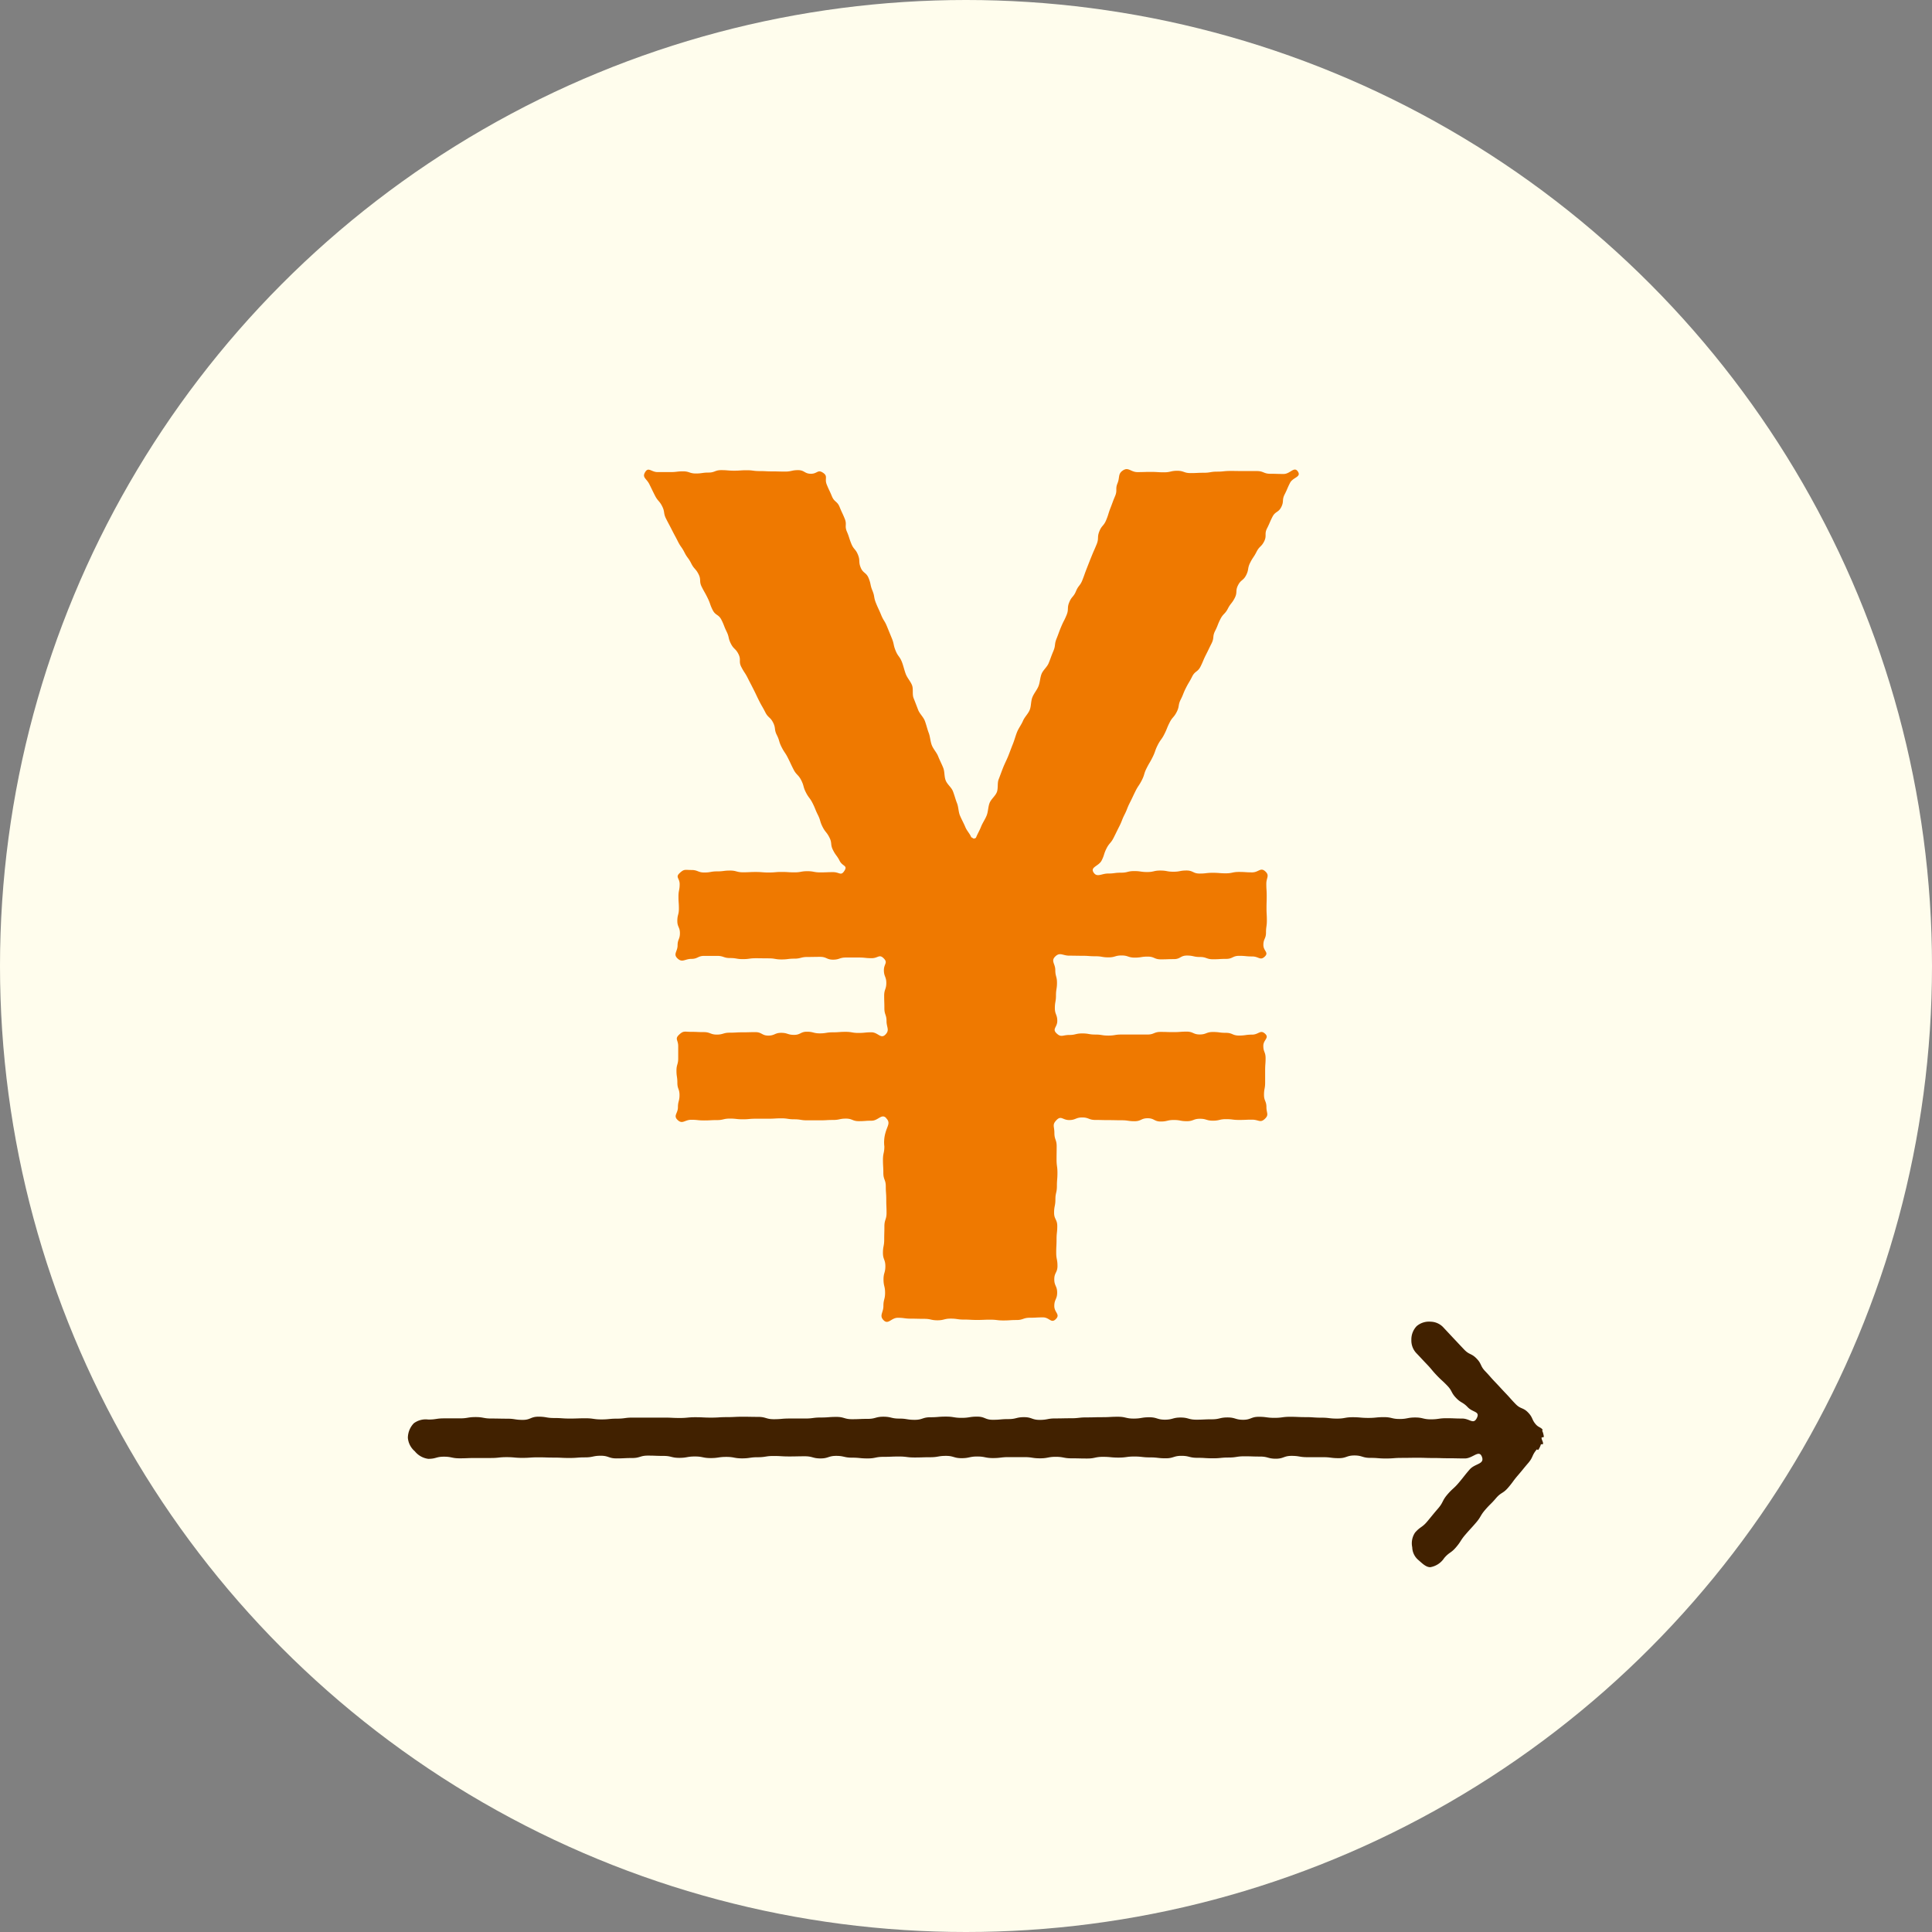<svg xmlns="http://www.w3.org/2000/svg" xmlns:xlink="http://www.w3.org/1999/xlink" width="90" height="90" viewBox="0 0 90 90">
  <rect x="0" y="0" width="90" height="90" fill="#808080" stroke="none"/>
  <defs>
    <clipPath id="clip-path">
      <rect id="長方形_88773" data-name="長方形 88773" width="30.505" height="39.722" fill="#ef7900"/>
    </clipPath>
  </defs>
  <g id="icon" transform="translate(-143 -139.369)">
    <circle id="楕円形_854" data-name="楕円形 854" cx="45" cy="45" r="45" transform="translate(143 139.369)" fill="#fffded"/>
    <g id="グループ_18329" data-name="グループ 18329" transform="translate(173 161.215)">
      <g id="グループ_18328" data-name="グループ 18328" transform="translate(0 0)" clip-path="url(#clip-path)">
        <path id="パス_745825" data-name="パス 745825" d="M11.279,30.233c-.209-.216-.371.127-.671.127s-.3.022-.6.022-.3-.119-.6-.119-.3.063-.6.063-.3.017-.6.017H7.6c-.3,0-.3-.048-.6-.048s-.3-.045-.6-.045-.3.018-.6.018-.3,0-.6,0-.3.027-.6.027-.3-.033-.6-.033-.3.07-.6.07-.3.016-.6.016-.3-.031-.6-.031-.408.221-.629.014.01-.31.01-.594.074-.285.074-.57-.1-.285-.1-.57-.042-.285-.042-.57.081-.285.081-.57,0-.286,0-.573-.169-.33.039-.528.258-.135.558-.135.3.013.6.013.3.115.6.115.3-.089.6-.089.3-.017.6-.017.3-.008.6-.008.3.161.6.161.3-.129.6-.129.3.095.6.095.3-.147.6-.147.3.077.6.077.3-.049.6-.049.3-.022.6-.022.3.051.6.051.3-.03.605-.03.429.323.645.111.057-.337.057-.633-.1-.3-.1-.593-.01-.3-.01-.592.1-.3.1-.592-.113-.3-.113-.595.2-.343-.009-.552-.259-.007-.559-.007-.3-.031-.6-.031-.3,0-.6,0-.3.1-.6.1-.3-.131-.6-.131-.3.006-.6.006-.3.078-.6.078-.3.037-.6.037-.3-.051-.6-.051-.3-.005-.6-.005-.3.041-.6.041-.3-.051-.6-.051-.3-.1-.6-.1h-.6c-.3,0-.3.14-.6.14s-.422.189-.642-.018,0-.324,0-.609.109-.285.109-.57-.121-.285-.121-.571.073-.285.073-.57-.02-.285-.02-.571.056-.286.056-.572-.211-.32,0-.517.248-.143.549-.143.3.117.6.117.3-.053.6-.053.3-.038.6-.038.3.081.6.081.3-.014.6-.014.3.024.6.024.3-.026.6-.026.3.019.6.019.3-.054.6-.054.3.056.6.056.3-.012.6-.012.362.192.525-.063-.087-.2-.22-.461-.179-.242-.312-.506-.032-.316-.165-.581-.188-.238-.321-.5-.085-.29-.218-.556-.111-.277-.245-.543-.181-.242-.315-.508-.08-.292-.213-.558S7.1,14.26,6.967,14s-.127-.269-.26-.534-.166-.249-.3-.515-.085-.29-.219-.556-.04-.314-.173-.579-.231-.217-.365-.483-.149-.257-.283-.523-.127-.269-.261-.535-.137-.264-.271-.53-.162-.252-.3-.518,0-.333-.133-.6-.221-.222-.355-.488-.07-.3-.2-.565-.106-.28-.24-.546-.276-.193-.409-.458-.1-.284-.229-.549-.145-.261-.279-.527-.015-.325-.149-.591S2.336,4.671,2.2,4.4s-.179-.244-.314-.511-.173-.246-.307-.513-.142-.263-.276-.529-.141-.264-.275-.53-.047-.31-.181-.577-.2-.233-.336-.5S.382.975.248.707-.1.4.054.146s.284,0,.581,0H1.23c.3,0,.3-.035.591-.035s.3.1.594.1.3-.043.593-.043S3.3.055,3.6.055s.3.025.595.025.3-.02.594-.02.3.039.595.039.3.015.6.015.3.008.594.008.3-.067.6-.067.3.169.6.169S8.09.01,8.338.176s.062.271.174.548.128.271.241.548.248.222.36.5.126.27.238.546-.017.328.1.6.093.285.206.563.2.241.311.518.014.317.126.593.26.218.373.5.061.3.174.575.052.3.165.58.127.272.24.55.159.259.272.536l.227.555c.113.278.063.3.177.578s.183.251.294.529c.07.183.11.378.18.562s.22.335.29.518,0,.418.073.6.142.366.212.548.241.327.311.51.111.377.181.56.073.392.144.575.223.334.295.516.165.356.237.538.042.4.115.587.262.317.335.5.118.375.191.557.064.4.139.579.174.353.249.535.2.291.275.473c.122.063.1.093.22.029.072-.183.165-.33.237-.513s.192-.348.264-.531.064-.4.136-.581.264-.319.336-.5.014-.418.086-.6.137-.369.21-.552.165-.357.238-.539.139-.369.213-.551.122-.376.195-.558.2-.342.277-.524.24-.327.313-.508.05-.4.123-.586.212-.338.285-.519.072-.394.145-.575.256-.317.33-.5c.113-.276.1-.28.217-.557s.039-.307.151-.585.1-.28.216-.557.137-.265.25-.541.012-.317.124-.593.2-.241.315-.518.192-.244.3-.521.1-.283.209-.559.108-.28.221-.558.12-.274.233-.551.012-.318.125-.6.2-.241.316-.518.091-.286.2-.564.1-.282.217-.559,0-.324.114-.6.007-.437.258-.6.362.083.671.083.309-.01.619-.01.309.019.618.019.309-.071.617-.071.309.107.617.107.31-.015.619-.015.309-.052.618-.052.309-.032.619-.032.31.005.619.005.309,0,.619,0,.31.126.62.126.311.01.621.01.492-.373.665-.114-.232.266-.366.53-.117.273-.251.538-.022.321-.156.586-.278.193-.412.457-.118.274-.252.539,0,.335-.132.6-.221.222-.355.487-.167.248-.3.514-.05.307-.184.573-.246.208-.38.474-.017.325-.152.59-.187.239-.322.5-.215.225-.35.491-.108.279-.243.545-.032.317-.166.583-.129.268-.264.534-.115.276-.249.542-.257.2-.392.47-.152.257-.287.523-.11.278-.244.544-.051.309-.185.575-.2.234-.334.5-.111.276-.245.541-.176.244-.31.509-.1.285-.232.552-.15.258-.284.524-.086.29-.221.556-.168.25-.3.517-.126.271-.261.537-.109.28-.244.547-.109.281-.244.548-.131.268-.266.535-.2.235-.333.5-.09.291-.225.558-.539.3-.378.554.369.053.674.053.3-.039.61-.039.3-.075.61-.075.3.044.609.044.3-.069.609-.069.3.055.61.055.3-.057.61-.057.3.142.61.142.305-.035.611-.035.305.024.61.024.306-.064.612-.064.306.02.613.02.391-.253.616-.044c.208.194.045.288.045.572s.018.285.018.57-.009.285-.009.57.016.285.016.57-.04.285-.04.57-.122.286-.122.573.271.347.062.544-.277-.008-.581-.008-.3-.029-.609-.029-.3.142-.608.142-.3.018-.609.018-.3-.106-.606-.106-.3-.067-.609-.067-.3.166-.608.166-.3.011-.608.011-.3-.128-.609-.128-.3.047-.609.047-.3-.1-.609-.1-.3.088-.61.088-.3-.051-.609-.051-.305-.022-.61-.022-.306-.006-.611-.006-.431-.176-.65.037,0,.335,0,.631.079.3.079.593-.047.3-.047.592-.052.3-.052.592.113.3.113.595-.25.368-.037.576.285.079.589.079.3-.072.609-.072.3.052.608.052.3.048.609.048.3-.049.606-.049.3,0,.609,0,.3,0,.608,0,.3-.122.608-.122.3.01.609.01.3-.023.609-.023.3.132.609.132.3-.115.61-.115.3.039.609.039.3.127.61.127.306-.043.611-.043.382-.248.606-.04c.208.194-.085.278-.085.563s.106.285.106.57-.021.285-.021.571,0,.285,0,.57-.053.285-.053.571.113.286.113.572.131.355-.078.551-.284.033-.588.033-.3.013-.609.013-.3-.037-.608-.037-.3.071-.609.071-.3-.089-.606-.089-.3.113-.609.113-.3-.056-.608-.056-.3.071-.608.071-.3-.152-.609-.152-.3.138-.609.138-.3-.044-.609-.044-.3-.007-.61-.007-.3-.008-.609-.008-.305-.116-.61-.116-.306.121-.611.121-.372-.222-.587,0-.1.285-.1.6.106.31.106.619-.005.31-.005.62.041.31.041.619-.025.31-.025.62-.07.309-.07.619-.061.309-.061.619.148.31.148.621-.033.31-.033.619-.016.31-.016.62.059.311.059.621-.149.31-.149.62.134.311.134.622-.133.311-.133.622.291.388.072.61-.294-.079-.6-.079-.307.017-.614.017-.307.106-.614.106-.306.02-.613.02-.306-.036-.613-.036-.307.013-.615.013-.307-.017-.614-.017-.307-.045-.615-.045-.308.078-.616.078-.307-.068-.615-.068-.308-.008-.616-.008-.309-.041-.617-.041-.442.335-.66.116-.011-.353-.011-.662.078-.31.078-.619-.073-.31-.073-.62.086-.31.086-.619-.113-.31-.113-.62.059-.309.059-.619.009-.309.009-.619.1-.311.1-.621-.013-.31-.013-.619-.022-.31-.022-.62-.114-.311-.114-.621-.018-.31-.018-.62.065-.311.065-.622a1.6,1.6,0,0,1,.047-.614c.094-.358.254-.475.038-.7" transform="translate(0 0)" fill="#ef7900"/>
      </g>
    </g>
    <path id="パス_745826" data-name="パス 745826" d="M52.786,5.717c0-.013.086,0,.09-.015.028-.087-.064-.194-.064-.29V5.4c0-.01.107-.022.107-.032a.994.994,0,0,0-.081-.3s.027-.021.025-.025c-.042-.1-.2-.133-.269-.212,0,0-.01,0-.013-.007-.24-.251-.152-.336-.391-.587s-.346-.152-.587-.4-.232-.259-.473-.511-.235-.256-.475-.507-.229-.261-.469-.512-.155-.335-.4-.588-.334-.164-.576-.417-.24-.255-.481-.509L48.25.281a.829.829,0,0,0-.6-.28.886.886,0,0,0-.657.207.9.9,0,0,0-.246.646.854.854,0,0,0,.248.628c.238.249.234.252.472.5s.221.265.458.514.255.235.494.484.169.318.407.568.309.186.548.437.579.186.424.5c-.162.326-.324.027-.688.027s-.364-.015-.728-.015-.364.052-.728.052-.364-.086-.728-.086-.364.07-.728.07-.363-.086-.728-.086-.364.036-.729.036-.364-.032-.728-.032-.365.064-.729.064-.364-.043-.73-.043-.364-.025-.729-.025-.365-.016-.729-.016-.364.049-.728.049-.365-.049-.729-.049-.364.139-.728.139-.364-.109-.729-.109-.364.087-.728.087-.365.017-.729.017-.364-.1-.729-.1-.365.1-.73.1-.364-.112-.729-.112-.364.061-.729.061-.365-.085-.729-.085-.364.02-.729.02-.364.01-.729.01-.365.04-.729.04-.365.008-.73.008-.364.068-.729.068-.364-.127-.729-.127-.364.09-.728.09-.363.032-.727.032-.364-.147-.727-.147-.363.057-.727.057-.363-.058-.727-.058-.364.03-.728.03-.364.12-.728.12-.364-.058-.729-.058-.366-.087-.731-.087-.365.1-.73.1-.364.016-.729.016-.364-.107-.728-.107-.364.028-.728.028-.365.047-.729.047h-.73c-.366,0-.366.032-.731.032s-.365-.108-.73-.108-.364-.007-.729-.007-.365.018-.729.018-.366.023-.731.023-.366-.018-.731-.018-.366.035-.731.035-.365-.018-.731-.018-.365,0-.731,0-.366,0-.731,0-.366.049-.731.049-.364.036-.729.036S8.642,4.5,8.276,4.5s-.365.013-.73.013-.365-.025-.731-.025-.366-.062-.732-.062-.366.149-.731.149-.366-.056-.732-.056-.366-.008-.733-.008-.366-.067-.732-.067-.366.06-.732.06-.368,0-.735,0-.367.055-.735.055a.928.928,0,0,0-.675.173A.991.991,0,0,0,0,5.412a.927.927,0,0,0,.324.625.962.962,0,0,0,.625.352c.366,0,.366-.1.73-.1s.366.076.731.076.364-.015.73-.015.365,0,.729,0,.366-.039.731-.039.366.033.731.033.365-.025.731-.025.365.012.73.012.366.018.732.018.366-.028.732-.028.366-.076.732-.076.365.124.731.124.365-.018.731-.018.366-.112.73-.112.366.014.731.014.366.09.731.09.365-.064.731-.064.366.074.731.074.366-.054.732-.054.366.068.732.068.366-.053.732-.053.366-.058.731-.058.366.022.731.022.366-.008.731-.008.366.1.731.1.366-.119.731-.119.366.083.732.083.366.036.732.036.366-.074.731-.074.364-.015.729-.015.365.045.729.045.364-.012.729-.012.364-.063.729-.063.364.107.729.107.365-.078.73-.078.365.073.731.073.366-.044.731-.044.367,0,.733,0,.366.056.732.056.366-.07.731-.07.365.07.731.07.365.009.731.009.366-.078.731-.078.366.035.732.035.366-.05.733-.05.366.041.732.041.366.042.732.042.366-.115.732-.115.367.092.733.092.367.023.733.023.366-.036.732-.036.366-.057.733-.057.366.012.733.012.366.1.733.1.367-.132.734-.132.366.061.731.061.366,0,.733,0,.367.046.732.046.366-.126.732-.126.367.112.734.112.367.029.734.029.368-.028.734-.028.368-.006.736-.006.367.012.734.012.368.012.735.012.369.008.738.008.657-.426.792-.082c.142.361-.319.307-.572.6s-.24.3-.492.6-.287.266-.541.561-.181.357-.435.652-.25.3-.5.6-.324.235-.579.531a.892.892,0,0,0-.126.678.8.8,0,0,0,.281.588c.172.147.349.338.559.338a.973.973,0,0,0,.651-.429c.241-.279.309-.219.549-.5s.2-.315.442-.595.249-.272.489-.551.189-.323.429-.6.263-.259.5-.538.323-.209.564-.489.22-.3.461-.58.235-.288.477-.57.159-.352.4-.634c.005-.007.06.031.066.024a.907.907,0,0,0,.126-.263" transform="translate(162 200.938)" fill="#412100"/>
  </g>
</svg>
